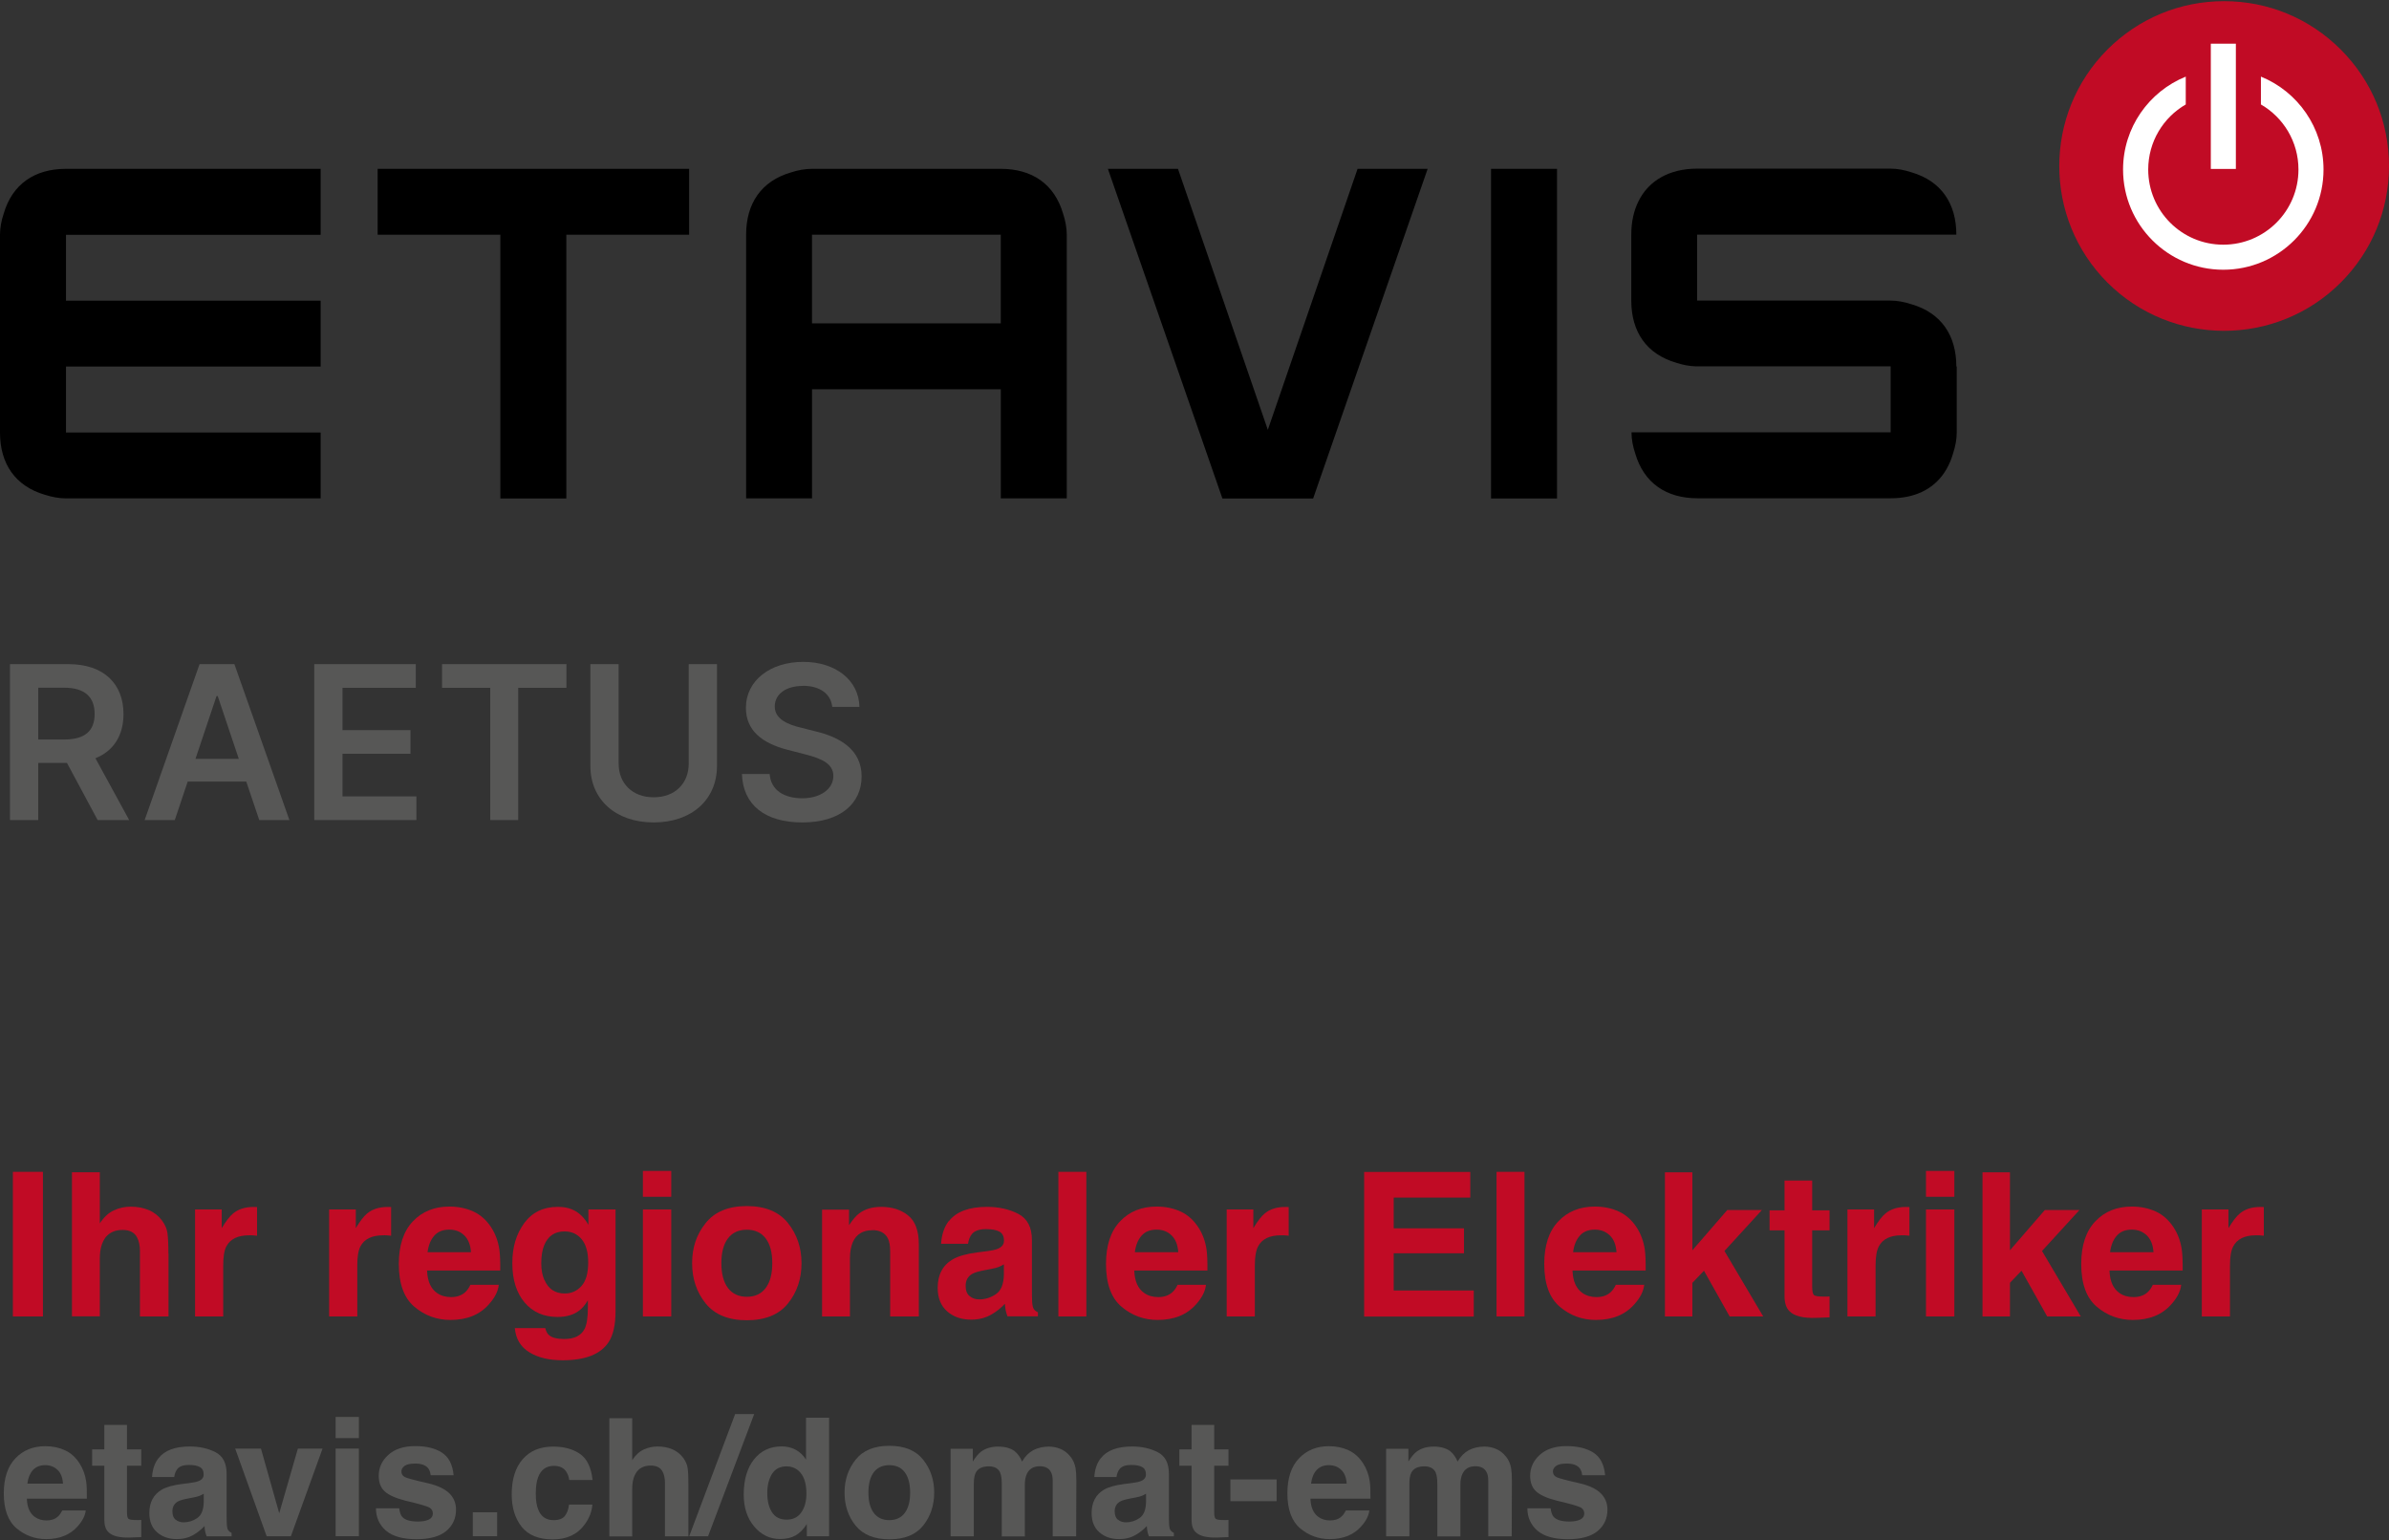 <?xml version="1.0" encoding="UTF-8"?>
<svg xmlns="http://www.w3.org/2000/svg" version="1.1" width="200" height="129"><rect width="100%" height="100%" fill="#333333" stroke="none"/><svg id="Ebene_1" viewBox="0 0 239.31 154.12" x="0" y="0" width="200" height="129"><defs><style>.cls-1,.cls-2,.cls-3,.cls-4{stroke-width:0px;}.cls-2{fill:#575756;}.cls-3{fill:#c10b25;}.cls-4{fill:#fff;}</style></defs><path class="cls-3" d="M234.47,4.84c-3.12-3.12-7.27-4.84-11.68-4.84s-8.56,1.72-11.68,4.84c-6.44,6.44-6.44,16.92,0,23.36,6.44,6.44,16.92,6.44,23.36,0,3.12-3.12,4.84-7.27,4.84-11.68,0-4.41-1.72-8.56-4.84-11.68"/><path class="cls-4" d="M226.48,7.56v2.79c2.25,1.3,3.76,3.73,3.76,6.52,0,4.16-3.37,7.53-7.53,7.53s-7.52-3.37-7.52-7.53c0-2.79,1.51-5.22,3.76-6.52v-2.79c-3.68,1.49-6.28,5.1-6.28,9.31,0,5.54,4.5,10.04,10.04,10.04s10.04-4.5,10.04-10.04c0-4.21-2.6-7.82-6.27-9.31"/><rect class="cls-4" x="221.46" y="4.26" width="2.51" height="12.55"/><path class="cls-1" d="M6.61,23.4v6.61h25.51v6.6H6.61v6.61h25.51v6.6H6.61c-.69,0-1.42-.14-2.11-.36-2.98-.87-4.5-3.12-4.5-6.24v-19.82c0-.69.14-1.42.37-2.11.87-2.98,3.12-4.49,6.24-4.49h25.51v6.61H6.61Z"/><polygon class="cls-1" points="69.03 16.8 69.03 23.4 56.73 23.4 56.73 49.83 50.12 49.83 50.12 23.4 37.83 23.4 37.83 16.8 69.03 16.8"/><path class="cls-1" d="M106.49,21.29c.23.69.37,1.42.37,2.11v26.42h-6.61v-10.93h-18.91v10.93h-6.6v-26.42c0-3.12,1.51-5.37,4.49-6.24.69-.23,1.42-.36,2.11-.36h18.91c3.12,0,5.37,1.51,6.24,4.49M100.25,23.4h-18.91v8.88h18.91v-8.88Z"/><polygon class="cls-1" points="122.45 49.83 110.98 16.8 118 16.8 127 42.95 135.99 16.8 143.01 16.8 131.54 49.83 122.45 49.83"/><rect class="cls-1" x="149.36" y="16.8" width="6.61" height="33.03"/><path class="cls-1" d="M195.97,36.61h0c0-3.12-1.51-5.37-4.49-6.24-.69-.23-1.42-.37-2.12-.37h-19.36v-6.61h25.97s0,0,0,0c0-3.12-1.52-5.37-4.49-6.24-.69-.23-1.42-.37-2.11-.37h-19.36c-2.77,0-4.86,1.19-5.88,3.27-.47.94-.72,2.06-.72,3.34v6.64h0c.01,3.1,1.52,5.33,4.5,6.2.63.21,1.3.34,1.95.36h0s19.53,0,19.53,0v6.61h-25.96c0,.69.14,1.42.37,2.11.87,2.98,3.12,4.5,6.24,4.5h19.36c2.34,0,4.19-.85,5.34-2.53.08-.11.15-.23.22-.35l.05-.09c.26-.45.47-.96.63-1.52.23-.69.37-1.42.37-2.11v-6.61Z"/><path class="cls-2" d="M6.44,73.98c2.1,0,3.04-.89,3.04-2.56s-.95-2.63-3.06-2.63h-2.59v5.19h2.61ZM1,66.43h5.86c3.58,0,5.51,2.01,5.51,5,0,2.12-.97,3.69-2.81,4.43l3.38,6.19h-3.16l-3.07-5.72h-2.88v5.72H1v-15.62Z"/><path class="cls-2" d="M23.92,75.92l-2.11-6.29h-.12l-2.11,6.29h4.35ZM14.49,82.05l5.5-15.62h3.49l5.51,15.62h-3.02l-1.3-3.85h-5.87l-1.29,3.85h-3.02Z"/><polygon class="cls-2" points="31.48 66.43 41.65 66.43 41.65 68.8 34.31 68.8 34.31 73.04 41.12 73.04 41.12 75.41 34.31 75.41 34.31 79.68 41.71 79.68 41.71 82.05 31.48 82.05 31.48 66.43"/><polygon class="cls-2" points="44.28 66.43 56.74 66.43 56.74 68.8 51.91 68.8 51.91 82.05 49.11 82.05 49.11 68.8 44.28 68.8 44.28 66.43"/><path class="cls-2" d="M71.82,66.43v10.21c0,3.36-2.53,5.65-6.34,5.65s-6.34-2.3-6.34-5.65v-10.21h2.83v9.97c0,1.96,1.36,3.37,3.51,3.37s3.51-1.4,3.51-3.37v-9.97h2.83Z"/><path class="cls-2" d="M80.44,68.61c-1.77,0-2.82.86-2.83,2.04-.02,1.31,1.37,1.85,2.65,2.15l1.46.37c2.35.56,4.59,1.79,4.59,4.5,0,2.76-2.18,4.62-5.93,4.62s-5.95-1.75-6.06-4.85h2.78c.11,1.64,1.49,2.43,3.26,2.43s3.11-.89,3.12-2.23c0-1.21-1.12-1.74-2.81-2.17l-1.78-.46c-2.57-.66-4.17-1.95-4.17-4.2,0-2.76,2.46-4.61,5.74-4.61s5.58,1.87,5.63,4.51h-2.72c-.15-1.33-1.26-2.11-2.94-2.11"/><path class="cls-3" d="M1.29,117.3h3.01v14.49H1.29v-14.49Z"/><path class="cls-3" d="M16.88,125.5v6.29h-2.86v-6.52c0-.58-.1-1.04-.29-1.4-.26-.5-.74-.75-1.46-.75s-1.3.25-1.69.74c-.38.5-.58,1.2-.58,2.12v5.8h-2.79v-14.44h2.79v5.12c.41-.62.88-1.06,1.41-1.3.53-.25,1.1-.37,1.69-.37.66,0,1.26.12,1.8.34.54.23.98.58,1.33,1.05.29.4.48.81.54,1.23s.1,1.11.1,2.07Z"/><path class="cls-3" d="M24.95,123.66c-1.13,0-1.88.37-2.27,1.1-.22.41-.32,1.05-.32,1.91v5.12h-2.82v-10.72h2.67v1.87c.43-.71.81-1.2,1.13-1.46.52-.44,1.21-.66,2.04-.66.05,0,.1,0,.13,0,.04,0,.12,0,.24.01v2.87c-.18-.02-.33-.03-.47-.04s-.25,0-.33,0Z"/><path class="cls-3" d="M38.38,123.66c-1.13,0-1.88.37-2.27,1.1-.22.41-.32,1.05-.32,1.91v5.12h-2.82v-10.72h2.67v1.87c.43-.71.81-1.2,1.13-1.46.52-.44,1.21-.66,2.04-.66.05,0,.1,0,.13,0,.04,0,.12,0,.24.01v2.87c-.18-.02-.33-.03-.47-.04s-.25,0-.33,0Z"/><path class="cls-3" d="M49.96,128.64c-.07.64-.4,1.28-.99,1.94-.92,1.04-2.2,1.56-3.85,1.56-1.36,0-2.57-.44-3.61-1.32-1.04-.88-1.56-2.31-1.56-4.29,0-1.86.47-3.28,1.41-4.27.94-.99,2.16-1.48,3.66-1.48.89,0,1.69.17,2.41.5.71.33,1.3.86,1.77,1.58.42.64.69,1.37.82,2.21.07.49.1,1.2.09,2.12h-7.33c.04,1.08.38,1.83,1.01,2.26.39.27.85.4,1.4.4.58,0,1.04-.16,1.41-.49.2-.18.37-.42.52-.74h2.86ZM47.18,125.36c-.05-.74-.27-1.3-.67-1.69s-.9-.58-1.5-.58c-.65,0-1.15.2-1.51.61-.36.41-.58.96-.67,1.65h4.36Z"/><path class="cls-3" d="M55.01,133.67c.3.26.81.38,1.52.38,1.01,0,1.68-.34,2.03-1.01.22-.43.33-1.16.33-2.18v-.69c-.27.46-.56.8-.87,1.03-.56.43-1.28.64-2.17.64-1.38,0-2.48-.48-3.3-1.45-.82-.97-1.23-2.28-1.23-3.93s.4-2.93,1.19-4.02c.79-1.08,1.92-1.63,3.37-1.63.54,0,1.01.08,1.41.25.68.28,1.23.8,1.65,1.55v-1.54h2.72v10.17c0,1.38-.23,2.42-.7,3.13-.8,1.21-2.33,1.81-4.6,1.81-1.37,0-2.49-.27-3.35-.81-.87-.54-1.34-1.34-1.44-2.41h3.05c.08.33.21.56.38.71ZM54.54,128.13c.38.9,1.06,1.36,2.04,1.36.66,0,1.21-.25,1.66-.74.45-.5.68-1.28.68-2.36,0-1.02-.21-1.79-.64-2.32-.43-.53-1-.8-1.73-.8-.98,0-1.66.46-2.04,1.39-.2.49-.29,1.1-.29,1.82,0,.62.1,1.18.31,1.66Z"/><path class="cls-3" d="M67.24,117.21v2.59h-2.84v-2.59h2.84ZM67.24,121.07v10.72h-2.84v-10.72h2.84Z"/><path class="cls-3" d="M78.93,122.43c.9,1.13,1.36,2.47,1.36,4.02s-.45,2.92-1.36,4.04c-.9,1.12-2.28,1.68-4.12,1.68s-3.21-.56-4.12-1.68c-.9-1.12-1.36-2.46-1.36-4.04s.45-2.89,1.36-4.02c.9-1.13,2.28-1.7,4.12-1.7s3.22.57,4.12,1.7ZM74.81,123.1c-.82,0-1.45.29-1.89.87s-.66,1.41-.66,2.48.22,1.9.66,2.49c.44.58,1.07.88,1.89.88s1.45-.29,1.89-.88c.44-.58.66-1.41.66-2.49s-.22-1.9-.66-2.48c-.44-.58-1.07-.87-1.89-.87Z"/><path class="cls-3" d="M87.38,123.15c-.95,0-1.6.4-1.96,1.21-.18.43-.28.97-.28,1.63v5.8h-2.79v-10.7h2.7v1.56c.36-.55.7-.95,1.02-1.19.58-.43,1.31-.65,2.19-.65,1.11,0,2.01.29,2.72.87s1.06,1.54,1.06,2.89v7.22h-2.87v-6.52c0-.56-.08-1-.23-1.3-.28-.55-.8-.83-1.57-.83Z"/><path class="cls-3" d="M95.06,122.23c.74-.94,2.01-1.42,3.81-1.42,1.17,0,2.22.23,3.13.7.91.47,1.37,1.34,1.37,2.63v4.92c0,.34,0,.75.02,1.24.02.37.08.62.17.75s.23.24.41.32v.41h-3.05c-.08-.22-.14-.42-.18-.61s-.06-.41-.08-.65c-.39.42-.83.78-1.34,1.07-.6.35-1.28.52-2.04.52-.97,0-1.77-.28-2.4-.83-.63-.55-.95-1.34-.95-2.36,0-1.32.51-2.27,1.52-2.86.56-.32,1.38-.55,2.46-.69l.95-.12c.52-.07.89-.15,1.11-.25.4-.17.6-.44.6-.8,0-.44-.15-.74-.46-.91-.3-.17-.75-.25-1.34-.25-.66,0-1.13.16-1.41.49-.2.24-.33.57-.39.98h-2.7c.06-.94.32-1.71.79-2.31ZM97.14,129.76c.26.22.58.32.96.32.6,0,1.16-.18,1.67-.53.51-.35.77-1,.79-1.94v-1.04c-.18.11-.36.2-.54.27-.18.07-.43.13-.74.19l-.63.12c-.59.11-1.01.23-1.27.38-.43.25-.65.65-.65,1.19,0,.48.13.82.4,1.03Z"/><path class="cls-3" d="M106.02,117.3h2.8v14.49h-2.8v-14.49Z"/><path class="cls-3" d="M120.8,128.64c-.07.64-.4,1.28-.99,1.94-.92,1.04-2.2,1.56-3.85,1.56-1.36,0-2.57-.44-3.61-1.32-1.04-.88-1.56-2.31-1.56-4.29,0-1.86.47-3.28,1.41-4.27.94-.99,2.16-1.48,3.66-1.48.89,0,1.69.17,2.41.5.71.33,1.3.86,1.77,1.58.42.64.69,1.37.82,2.21.07.49.1,1.2.09,2.12h-7.33c.04,1.08.38,1.83,1.01,2.26.39.27.85.4,1.4.4.58,0,1.04-.16,1.41-.49.2-.18.37-.42.52-.74h2.86ZM118.03,125.36c-.05-.74-.27-1.3-.67-1.69s-.9-.58-1.5-.58c-.65,0-1.15.2-1.51.61-.36.41-.58.96-.67,1.65h4.36Z"/><path class="cls-3" d="M128.3,123.66c-1.13,0-1.88.37-2.27,1.1-.22.41-.33,1.05-.33,1.91v5.12h-2.82v-10.72h2.67v1.87c.43-.71.81-1.2,1.13-1.46.52-.44,1.21-.66,2.04-.66.05,0,.1,0,.13,0,.04,0,.12,0,.24.01v2.87c-.18-.02-.33-.03-.47-.04-.14,0-.25,0-.33,0Z"/><path class="cls-3" d="M146.65,125.46h-7.04v3.73h8.02v2.61h-10.98v-14.49h10.63v2.57h-7.67v3.08h7.04v2.52Z"/><path class="cls-3" d="M149.91,117.3h2.8v14.49h-2.8v-14.49Z"/><path class="cls-3" d="M164.7,128.64c-.07.64-.4,1.28-.99,1.94-.92,1.04-2.2,1.56-3.85,1.56-1.36,0-2.57-.44-3.61-1.32-1.04-.88-1.56-2.31-1.56-4.29,0-1.86.47-3.28,1.41-4.27.94-.99,2.16-1.48,3.66-1.48.89,0,1.69.17,2.41.5.71.33,1.3.86,1.77,1.58.42.64.69,1.37.82,2.21.07.49.1,1.2.09,2.12h-7.33c.04,1.08.38,1.83,1.01,2.26.39.27.85.4,1.4.4.58,0,1.05-.16,1.41-.49.2-.18.37-.42.52-.74h2.86ZM161.93,125.36c-.05-.74-.27-1.3-.67-1.69-.4-.38-.9-.58-1.5-.58-.65,0-1.15.2-1.51.61-.36.41-.58.96-.67,1.65h4.36Z"/><path class="cls-3" d="M176.64,131.79h-3.38l-2.57-4.58-1.16,1.21v3.37h-2.75v-14.44h2.75v7.81l3.49-4.03h3.47l-3.75,4.1,3.89,6.57Z"/><path class="cls-3" d="M183.27,129.79v2.09l-1.33.05c-1.32.05-2.23-.18-2.71-.69-.31-.32-.47-.82-.47-1.48v-6.6h-1.5v-2h1.5v-2.99h2.77v2.99h1.74v2h-1.74v5.66c0,.44.06.71.17.82.11.11.45.16,1.02.16.08,0,.18,0,.27,0,.09,0,.19,0,.28-.01Z"/><path class="cls-3" d="M190.48,123.66c-1.13,0-1.88.37-2.27,1.1-.22.41-.33,1.05-.33,1.91v5.12h-2.82v-10.72h2.67v1.87c.43-.71.81-1.2,1.13-1.46.52-.44,1.21-.66,2.04-.66.05,0,.1,0,.13,0,.04,0,.12,0,.24.01v2.87c-.18-.02-.33-.03-.47-.04-.14,0-.25,0-.33,0Z"/><path class="cls-3" d="M195.77,117.21v2.59h-2.84v-2.59h2.84ZM195.77,121.07v10.72h-2.84v-10.72h2.84Z"/><path class="cls-3" d="M208.45,131.79h-3.38l-2.57-4.58-1.16,1.21v3.37h-2.75v-14.44h2.75v7.81l3.49-4.03h3.47l-3.75,4.1,3.89,6.57Z"/><path class="cls-3" d="M218.49,128.64c-.07.64-.4,1.28-.99,1.94-.92,1.04-2.2,1.56-3.85,1.56-1.36,0-2.57-.44-3.61-1.32-1.04-.88-1.56-2.31-1.56-4.29,0-1.86.47-3.28,1.41-4.27.94-.99,2.16-1.48,3.66-1.48.89,0,1.69.17,2.41.5.71.33,1.3.86,1.77,1.58.42.64.69,1.37.82,2.21.07.49.1,1.2.09,2.12h-7.33c.04,1.08.38,1.83,1.01,2.26.39.27.85.4,1.4.4.58,0,1.05-.16,1.41-.49.2-.18.37-.42.52-.74h2.86ZM215.72,125.36c-.05-.74-.27-1.3-.67-1.69-.4-.38-.9-.58-1.5-.58-.65,0-1.15.2-1.51.61-.36.41-.58.96-.67,1.65h4.36Z"/><path class="cls-3" d="M225.98,123.66c-1.13,0-1.88.37-2.27,1.1-.22.41-.33,1.05-.33,1.91v5.12h-2.82v-10.72h2.67v1.87c.43-.71.81-1.2,1.13-1.46.52-.44,1.21-.66,2.04-.66.05,0,.1,0,.13,0,.04,0,.12,0,.24.01v2.87c-.18-.02-.33-.03-.47-.04-.14,0-.25,0-.33,0Z"/><path class="cls-2" d="M8.59,151.23c-.06.52-.33,1.05-.81,1.59-.75.85-1.81,1.28-3.16,1.28-1.12,0-2.1-.36-2.96-1.08-.85-.72-1.28-1.89-1.28-3.51,0-1.52.39-2.69,1.16-3.5s1.77-1.22,3-1.22c.73,0,1.39.14,1.97.41.59.27,1.07.71,1.45,1.3.34.52.57,1.13.67,1.81.06.4.08.98.07,1.74H2.69c.03.88.31,1.5.83,1.85.32.22.7.33,1.14.33.47,0,.86-.13,1.15-.4.16-.14.3-.35.43-.6h2.35ZM6.31,148.54c-.04-.61-.22-1.07-.55-1.38s-.74-.47-1.23-.47c-.53,0-.94.17-1.24.5-.29.33-.48.78-.55,1.35h3.57Z"/><path class="cls-2" d="M14.15,152.18v1.72l-1.09.04c-1.09.04-1.83-.15-2.22-.56-.26-.26-.39-.67-.39-1.22v-5.41h-1.22v-1.64h1.22v-2.45h2.27v2.45h1.43v1.64h-1.43v4.64c0,.36.05.58.14.67s.37.13.84.13c.07,0,.14,0,.22,0,.08,0,.15,0,.23-.01Z"/><path class="cls-2" d="M15.89,145.98c.61-.77,1.65-1.16,3.13-1.16.96,0,1.82.19,2.56.57.75.38,1.12,1.1,1.12,2.16v4.03c0,.28,0,.62.02,1.02.02.3.06.5.14.61s.19.2.34.27v.34h-2.5c-.07-.18-.12-.34-.15-.5-.03-.16-.05-.33-.06-.53-.32.34-.68.64-1.1.88-.49.29-1.05.43-1.68.43-.8,0-1.45-.23-1.97-.68s-.78-1.1-.78-1.93c0-1.08.42-1.86,1.25-2.35.46-.26,1.13-.45,2.01-.56l.78-.1c.42-.05.73-.12.91-.2.33-.14.49-.36.49-.65,0-.36-.12-.61-.38-.75-.25-.14-.62-.21-1.1-.21-.54,0-.93.13-1.15.4-.16.2-.27.47-.32.81h-2.22c.05-.77.26-1.4.65-1.89ZM17.6,152.15c.21.18.48.27.79.27.49,0,.95-.14,1.37-.43.42-.29.63-.82.65-1.59v-.85c-.15.09-.29.17-.44.22-.15.06-.35.11-.61.16l-.52.1c-.48.09-.83.19-1.04.31-.35.21-.53.53-.53.98,0,.39.11.67.33.85Z"/><path class="cls-2" d="M23.56,145.03h2.58l1.83,6.48,1.87-6.48h2.47l-3.17,8.78h-2.43l-3.15-8.78Z"/><path class="cls-2" d="M35.95,141.86v2.12h-2.33v-2.12h2.33ZM35.95,145.03v8.78h-2.33v-8.78h2.33Z"/><path class="cls-2" d="M44.26,145.43c.69.44,1.08,1.2,1.18,2.27h-2.3c-.03-.3-.12-.53-.25-.7-.25-.31-.68-.47-1.29-.47-.5,0-.86.08-1.07.23-.21.16-.32.34-.32.55,0,.26.11.45.34.57.23.12,1.02.33,2.39.64.91.22,1.6.54,2.06.98.45.44.68.99.68,1.65,0,.87-.32,1.58-.97,2.13-.65.55-1.65.83-3,.83s-2.4-.29-3.06-.87-.99-1.33-.99-2.23h2.33c.05.41.15.7.31.87.28.31.81.46,1.58.46.45,0,.81-.07,1.08-.2.27-.13.4-.34.4-.6s-.11-.45-.32-.59c-.21-.13-1.01-.37-2.39-.69-.99-.25-1.7-.56-2.1-.93-.41-.37-.61-.89-.61-1.58,0-.81.32-1.51.96-2.09s1.53-.88,2.69-.88,1.99.22,2.68.65Z"/><path class="cls-2" d="M47.36,151.41h2.44v2.4h-2.44v-2.4Z"/><path class="cls-2" d="M59.37,148.18h-2.35c-.04-.33-.15-.62-.33-.89-.26-.35-.66-.53-1.2-.53-.77,0-1.3.38-1.59,1.15-.15.41-.23.95-.23,1.63s.08,1.16.23,1.56c.27.73.79,1.1,1.55,1.1.54,0,.92-.14,1.14-.43s.36-.67.41-1.13h2.34c-.05.7-.31,1.36-.76,1.98-.72,1-1.79,1.51-3.2,1.51s-2.45-.42-3.12-1.26c-.67-.84-1-1.93-1-3.26,0-1.51.37-2.68,1.1-3.52.74-.84,1.75-1.26,3.05-1.26,1.1,0,2,.25,2.7.74s1.12,1.37,1.25,2.62Z"/><path class="cls-2" d="M68.96,148.66v5.16h-2.35v-5.34c0-.47-.08-.85-.24-1.14-.21-.41-.61-.61-1.19-.61s-1.07.2-1.38.61c-.31.41-.47.98-.47,1.74v4.75h-2.29v-11.84h2.29v4.2c.33-.51.72-.87,1.16-1.07.44-.2.9-.3,1.38-.3.54,0,1.04.09,1.48.28.44.19.81.48,1.09.86.24.33.39.67.44,1.01.05.35.08.91.08,1.7Z"/><path class="cls-2" d="M69.04,153.81l4.6-12.24h1.91l-4.62,12.24h-1.89Z"/><path class="cls-2" d="M83.05,141.95v11.86h-2.23v-1.22c-.33.52-.7.9-1.12,1.14-.42.24-.94.36-1.56.36-1.03,0-1.89-.42-2.59-1.25s-1.05-1.9-1.05-3.2c0-1.5.35-2.68,1.04-3.54.69-.86,1.61-1.29,2.77-1.29.53,0,1,.12,1.42.35.41.23.75.56,1.01.97v-4.19h2.33ZM76.86,149.48c0,.81.16,1.46.48,1.94.32.49.8.73,1.45.73s1.14-.24,1.48-.73.51-1.11.51-1.88c0-1.08-.27-1.84-.81-2.31-.33-.28-.72-.42-1.16-.42-.67,0-1.16.25-1.48.76-.31.51-.47,1.14-.47,1.89Z"/><path class="cls-2" d="M92.47,146.14c.74.93,1.11,2.03,1.11,3.3s-.37,2.39-1.11,3.31c-.74.92-1.87,1.37-3.38,1.37s-2.64-.46-3.38-1.37-1.11-2.02-1.11-3.31.37-2.37,1.11-3.3,1.87-1.39,3.38-1.39,2.64.46,3.38,1.39ZM89.08,146.69c-.67,0-1.19.24-1.55.71-.36.48-.54,1.15-.54,2.04s.18,1.56.54,2.04c.36.48.88.72,1.55.72s1.19-.24,1.55-.72c.36-.48.54-1.16.54-2.04s-.18-1.56-.54-2.04c-.36-.48-.88-.71-1.55-.71Z"/><path class="cls-2" d="M100.2,147.45c-.19-.42-.57-.64-1.14-.64-.66,0-1.1.21-1.32.64-.12.24-.19.6-.19,1.08v5.29h-2.33v-8.77h2.23v1.28c.28-.46.55-.78.81-.98.45-.34,1.02-.52,1.73-.52.67,0,1.21.15,1.63.44.33.27.59.63.76,1.06.3-.52.67-.89,1.12-1.14.47-.24,1-.36,1.58-.36.39,0,.77.08,1.14.23s.72.41,1.02.79c.25.31.41.68.5,1.13.05.3.08.73.08,1.3l-.02,5.54h-2.35v-5.59c0-.33-.05-.61-.16-.82-.2-.41-.58-.61-1.13-.61-.63,0-1.07.26-1.31.79-.12.28-.19.62-.19,1.01v5.23h-2.31v-5.23c0-.52-.05-.9-.16-1.14Z"/><path class="cls-2" d="M110.28,145.98c.61-.77,1.65-1.16,3.13-1.16.96,0,1.82.19,2.56.57.75.38,1.12,1.1,1.12,2.16v4.03c0,.28,0,.62.02,1.02.02.3.06.5.14.61s.19.2.34.27v.34h-2.5c-.07-.18-.12-.34-.15-.5-.03-.16-.05-.33-.06-.53-.32.34-.68.64-1.1.88-.49.29-1.05.43-1.68.43-.8,0-1.45-.23-1.97-.68s-.78-1.1-.78-1.93c0-1.08.42-1.86,1.25-2.35.46-.26,1.13-.45,2.01-.56l.78-.1c.42-.05.73-.12.91-.2.33-.14.49-.36.49-.65,0-.36-.12-.61-.38-.75-.25-.14-.62-.21-1.1-.21-.54,0-.93.13-1.15.4-.16.2-.27.47-.32.81h-2.22c.05-.77.26-1.4.65-1.89ZM111.99,152.15c.21.18.48.27.79.27.49,0,.95-.14,1.37-.43.42-.29.63-.82.65-1.59v-.85c-.15.09-.29.17-.44.22-.15.06-.35.11-.61.16l-.52.1c-.48.09-.83.19-1.04.31-.35.21-.53.53-.53.98,0,.39.11.67.33.85Z"/><path class="cls-2" d="M123.06,152.18v1.72l-1.09.04c-1.08.04-1.83-.15-2.22-.56-.26-.26-.39-.67-.39-1.22v-5.41h-1.22v-1.64h1.22v-2.45h2.27v2.45h1.43v1.64h-1.43v4.64c0,.36.04.58.14.67s.37.13.84.13c.07,0,.14,0,.22,0s.15,0,.23-.01Z"/><path class="cls-2" d="M123.25,148.12h4.63v2.18h-4.63v-2.18Z"/><path class="cls-2" d="M137.17,151.23c-.06.52-.33,1.05-.81,1.59-.75.85-1.8,1.28-3.16,1.28-1.12,0-2.1-.36-2.96-1.08-.85-.72-1.28-1.89-1.28-3.51,0-1.52.39-2.69,1.16-3.5s1.77-1.22,3-1.22c.73,0,1.39.14,1.97.41.58.27,1.07.71,1.45,1.3.34.52.57,1.13.67,1.81.06.4.08.98.07,1.74h-6.01c.03.88.31,1.5.83,1.85.32.22.7.33,1.14.33.47,0,.86-.13,1.15-.4.16-.14.3-.35.43-.6h2.34ZM134.9,148.54c-.04-.61-.22-1.07-.55-1.38-.33-.31-.74-.47-1.23-.47-.53,0-.94.17-1.24.5s-.48.78-.55,1.35h3.57Z"/><path class="cls-2" d="M143.83,147.45c-.19-.42-.57-.64-1.14-.64-.66,0-1.1.21-1.32.64-.12.24-.19.6-.19,1.08v5.29h-2.33v-8.77h2.23v1.28c.29-.46.55-.78.81-.98.45-.34,1.02-.52,1.73-.52.67,0,1.21.15,1.63.44.33.27.58.63.76,1.06.3-.52.67-.89,1.12-1.14.47-.24,1-.36,1.58-.36.39,0,.77.08,1.14.23s.72.41,1.02.79c.25.31.41.68.5,1.13.05.3.08.73.08,1.3l-.02,5.54h-2.35v-5.59c0-.33-.05-.61-.16-.82-.2-.41-.58-.61-1.13-.61-.63,0-1.07.26-1.31.79-.12.28-.19.62-.19,1.01v5.23h-2.31v-5.23c0-.52-.05-.9-.16-1.14Z"/><path class="cls-2" d="M159.61,145.43c.69.44,1.08,1.2,1.18,2.27h-2.3c-.03-.3-.12-.53-.25-.7-.25-.31-.68-.47-1.29-.47-.5,0-.86.08-1.07.23-.21.16-.32.34-.32.55,0,.26.11.45.34.57.23.12,1.02.33,2.39.64.91.22,1.6.54,2.05.98.45.44.68.99.68,1.65,0,.87-.32,1.58-.97,2.13-.65.55-1.65.83-3,.83s-2.4-.29-3.06-.87c-.66-.58-.99-1.33-.99-2.23h2.33c.05.41.15.7.31.87.29.31.81.46,1.58.46.45,0,.81-.07,1.08-.2.27-.13.4-.34.4-.6s-.11-.45-.32-.59c-.21-.13-1.01-.37-2.39-.69-.99-.25-1.7-.56-2.1-.93-.41-.37-.61-.89-.61-1.58,0-.81.32-1.51.96-2.09s1.53-.88,2.69-.88c1.1,0,1.99.22,2.68.65Z"/></svg></svg>
